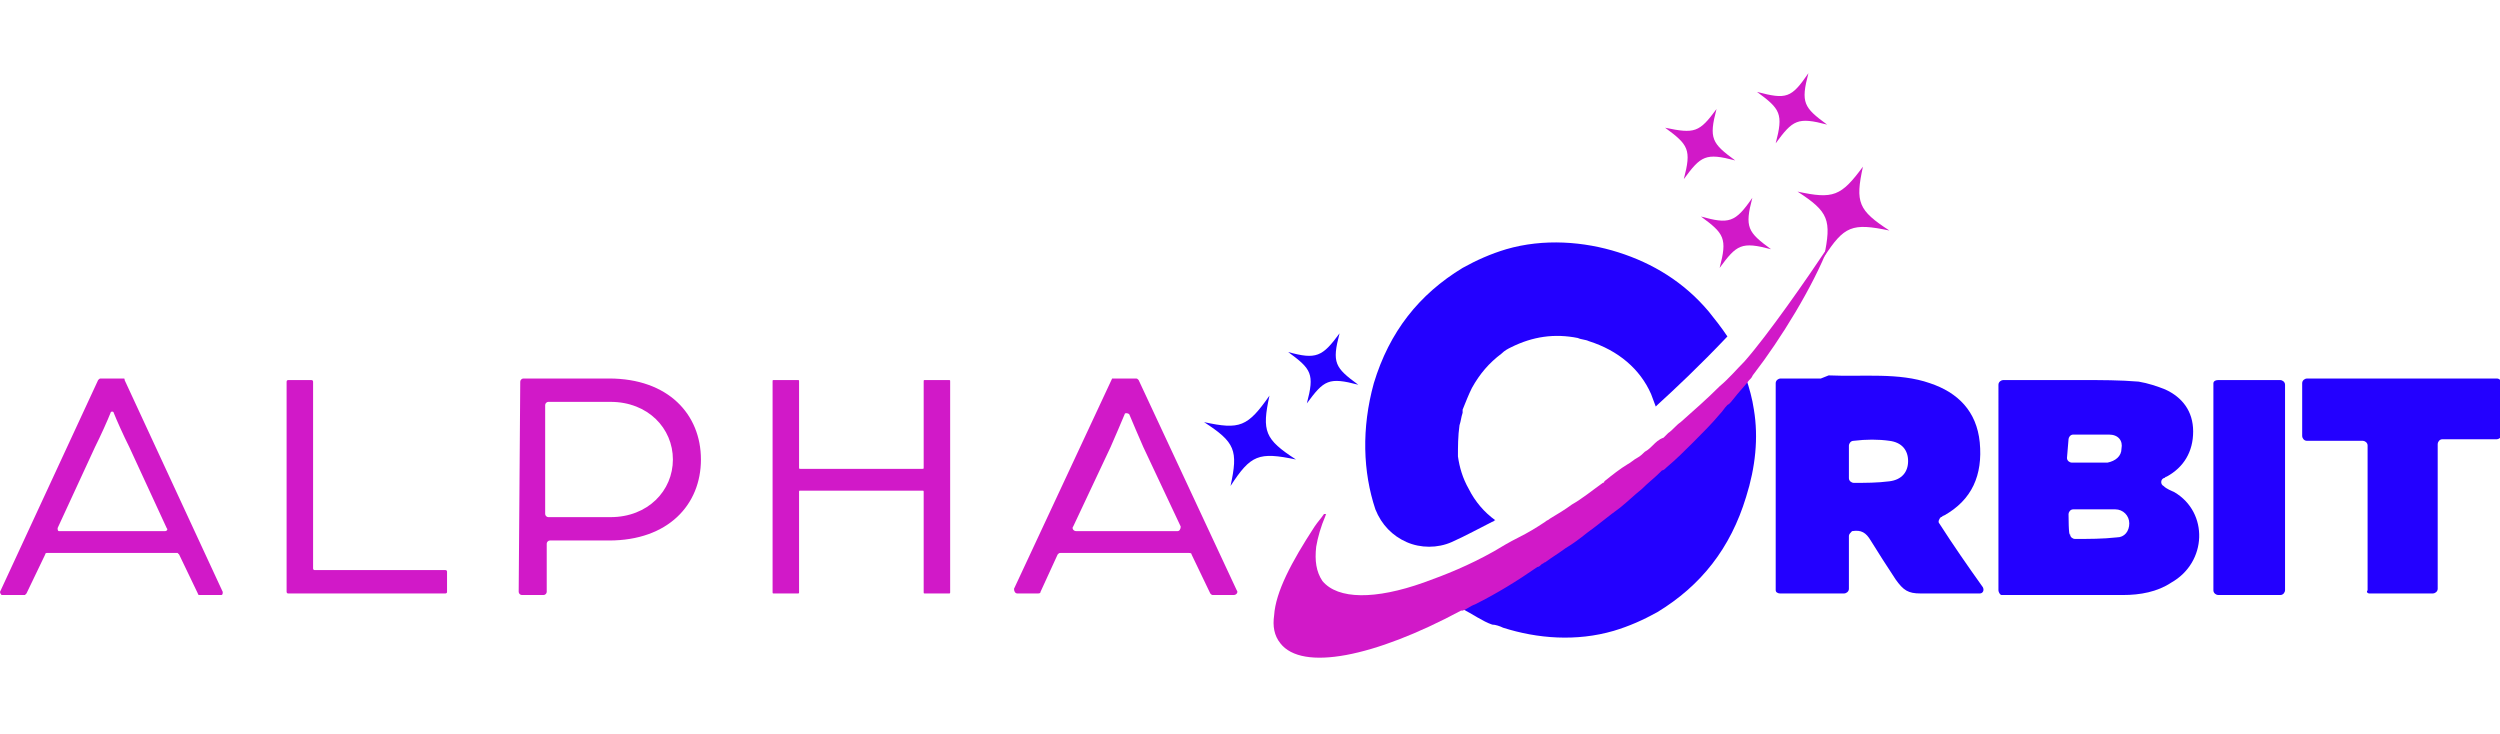 <?xml version="1.0" encoding="utf-8"?>
<!-- Generator: Adobe Illustrator 28.0.0, SVG Export Plug-In . SVG Version: 6.00 Build 0)  -->
<svg version="1.1" id="Layer_2_00000016773959607154489630000017808879526105577103_"
	 xmlns="http://www.w3.org/2000/svg" xmlns:xlink="http://www.w3.org/1999/xlink" x="0px" y="0px" viewBox="0 0 160.5 47.1"
	 style="enable-background:new 0 0 160.5 47.1;" xml:space="preserve">
<style type="text/css">
	.st0{fill:#D119C8;}
	.st1{fill:#2300FF;}
</style>
<g id="Layer_1-2">
	<g>
		<g>
			<path class="st0" d="M6.5,24.3h1.4c0.1,0,0.1,0,0.1,0.1L14.3,38c0,0.1,0,0.2-0.1,0.2h-1.4c0,0-0.1,0-0.1-0.1l-1.2-2.5
				c0,0-0.1-0.1-0.1-0.1H3c0,0-0.1,0-0.1,0.1l-1.2,2.5c0,0-0.1,0.1-0.1,0.1H0.1C0,38.1,0,38,0,38l6.3-13.6
				C6.4,24.3,6.4,24.3,6.5,24.3z M10.6,34.1c0.1,0,0.2-0.1,0.1-0.2l-2.4-5.2c-0.4-0.8-0.8-1.7-1-2.2c0-0.1-0.2-0.1-0.2,0
				c-0.2,0.5-0.6,1.4-1,2.2l-2.4,5.2c0,0.1,0,0.2,0.1,0.2H10.6z"/>
			<path class="st0" d="M18.5,24.4H20c0.1,0,0.1,0.1,0.1,0.1v12c0,0.1,0.1,0.1,0.1,0.1h8.4c0.1,0,0.1,0.1,0.1,0.1V38
				c0,0.1-0.1,0.1-0.1,0.1H18.5c-0.1,0-0.1-0.1-0.1-0.1V24.5C18.4,24.4,18.5,24.4,18.5,24.4z"/>
			<path class="st0" d="M33.4,24.5c0-0.1,0.1-0.2,0.2-0.2h5.5c3.8,0,5.9,2.3,5.9,5.2s-2.1,5.2-5.9,5.2h-3.8c-0.1,0-0.2,0.1-0.2,0.2
				V38c0,0.1-0.1,0.2-0.2,0.2h-1.4c-0.1,0-0.2-0.1-0.2-0.2L33.4,24.5L33.4,24.5z M39.2,33.2c2.4,0,4-1.7,4-3.7s-1.6-3.7-4-3.7h-4
				c-0.1,0-0.2,0.1-0.2,0.2v7c0,0.1,0.1,0.2,0.2,0.2C35.3,33.2,39.2,33.2,39.2,33.2z"/>
			<path class="st0" d="M49.7,24.4h1.5c0.1,0,0.1,0,0.1,0.1v5.5c0,0.1,0,0.1,0.1,0.1h7.8c0.1,0,0.1,0,0.1-0.1v-5.5
				c0-0.1,0-0.1,0.1-0.1h1.5c0.1,0,0.1,0,0.1,0.1V38c0,0.1,0,0.1-0.1,0.1h-1.5c-0.1,0-0.1,0-0.1-0.1v-6.4c0-0.1,0-0.1-0.1-0.1h-7.8
				c-0.1,0-0.1,0-0.1,0.1V38c0,0.1,0,0.1-0.1,0.1h-1.5c-0.1,0-0.1,0-0.1-0.1V24.5C49.6,24.4,49.6,24.4,49.7,24.4z"/>
			<path class="st0" d="M71.6,24.3h1.3c0.1,0,0.1,0,0.2,0.1l6.3,13.5c0.1,0.1,0,0.3-0.2,0.3h-1.3c-0.1,0-0.1,0-0.2-0.1l-1.2-2.5
				c0-0.1-0.1-0.1-0.2-0.1h-8.2c-0.1,0-0.1,0-0.2,0.1L66.8,38c0,0.1-0.1,0.1-0.2,0.1h-1.3c-0.1,0-0.2-0.1-0.2-0.3l6.3-13.5
				C71.4,24.3,71.5,24.3,71.6,24.3L71.6,24.3z M75.6,34.1c0.1,0,0.2-0.1,0.2-0.3l-2.4-5.1c-0.3-0.7-0.7-1.6-0.9-2.1
				c-0.1-0.1-0.3-0.1-0.3,0c-0.2,0.5-0.6,1.4-0.9,2.1l-2.4,5.1c-0.1,0.1,0,0.3,0.2,0.3L75.6,34.1L75.6,34.1z"/>
		</g>
		<path class="st1" d="M152.1,38.1h4.1c0.1,0,0.3-0.1,0.3-0.3v-9.3c0-0.1,0.1-0.3,0.3-0.3h3.5c0.1,0,0.3-0.1,0.3-0.3v-3.3
			c0-0.1-0.1-0.3-0.3-0.3h-12.2c-0.1,0-0.3,0.1-0.3,0.3V28c0,0.1,0.1,0.3,0.3,0.3h3.6c0.1,0,0.3,0.1,0.3,0.3v9.3
			C151.9,38,152,38.1,152.1,38.1L152.1,38.1z"/>
		<path class="st1" d="M142.4,24.4h4c0.1,0,0.3,0.1,0.3,0.3v13.2c0,0.1-0.1,0.3-0.3,0.3h-4c-0.1,0-0.3-0.1-0.3-0.3V24.6
			C142.1,24.5,142.2,24.4,142.4,24.4z"/>
		<path class="st1" d="M132.8,33c0-0.1,0.1-0.3,0.3-0.3c0.9,0,1.8,0,2.7,0c0.5,0,0.9,0.4,0.9,0.9c0,0.5-0.3,0.9-0.8,0.9
			c-0.9,0.1-1.8,0.1-2.7,0.1c-0.1,0-0.3-0.1-0.3-0.3C132.8,34.5,132.8,33,132.8,33z M132.8,28.2c0-0.1,0.1-0.3,0.3-0.3
			c0.8,0,1.6,0,2.3,0c0.6,0,0.9,0.4,0.8,0.9c0,0.5-0.4,0.8-0.9,0.9c-0.8,0-1.5,0-2.3,0c-0.1,0-0.3-0.1-0.3-0.3L132.8,28.2
			L132.8,28.2z M128.3,37.9c0,0.1,0.1,0.3,0.2,0.3h0c2.6,0,5.2,0,7.8,0c1.1,0,2.2-0.2,3.1-0.8c2.3-1.3,2.4-4.5,0.2-5.8
			c-0.2-0.1-0.5-0.2-0.7-0.4c-0.2-0.1-0.2-0.4,0-0.5c0.1,0,0.1-0.1,0.2-0.1c1.1-0.6,1.7-1.6,1.7-2.9c0-1.3-0.7-2.2-1.8-2.7
			c-0.5-0.2-1.1-0.4-1.7-0.5c-1.2-0.1-2.4-0.1-3.7-0.1h-5c-0.1,0-0.3,0.1-0.3,0.3V28L128.3,37.9L128.3,37.9z"/>
		<path class="st1" d="M121.3,28.3c0.8,0.1,1.2,0.6,1.2,1.3c0,0.7-0.4,1.2-1.2,1.3c-0.8,0.1-1.5,0.1-2.3,0.1c-0.1,0-0.3-0.1-0.3-0.3
			c0-0.7,0-1.4,0-2.1c0-0.1,0.1-0.3,0.3-0.3C119.8,28.2,120.6,28.2,121.3,28.3L121.3,28.3z M116.9,24.3l-2.6,0
			c-0.1,0-0.3,0.1-0.3,0.3l0,3.4l0,2.4c0,2.4,0,4.7,0,7.1c0,0.1,0,0.2,0,0.4c0,0.1,0.1,0.2,0.3,0.2h4.1c0.1,0,0.3-0.1,0.3-0.3v-3.4
			c0-0.1,0.1-0.2,0.2-0.3c0.6-0.1,0.9,0.1,1.2,0.6c0.5,0.8,1,1.6,1.6,2.5c0.5,0.7,0.8,0.9,1.6,0.9c0.7,0,1.4,0,2.1,0l1.7,0
			c0.2,0,0.3-0.2,0.2-0.4c-1-1.4-1.9-2.7-2.8-4.1c-0.1-0.1,0-0.3,0.1-0.4c0.1,0,0.1-0.1,0.2-0.1c1.8-1,2.5-2.6,2.3-4.7
			c-0.2-2-1.4-3.2-3.2-3.8c-2-0.7-4.3-0.4-6.5-0.5L116.9,24.3L116.9,24.3z"/>
		<g>
			<path class="st0" d="M109.2,13.9c1.5,1.1,1.7,1.4,1.2,3.3c1.1-1.5,1.4-1.7,3.3-1.2c-1.5-1.1-1.7-1.4-1.2-3.3
				C111.4,14.3,111,14.4,109.2,13.9z"/>
			<path class="st0" d="M106.9,8.2c1.5,1.1,1.7,1.4,1.2,3.3c1.1-1.5,1.4-1.7,3.3-1.2c-1.5-1.1-1.7-1.4-1.2-3.3
				C109.1,8.5,108.8,8.6,106.9,8.2z"/>
			<path class="st0" d="M115.4,12.3c2,1.3,2.2,1.8,1.7,4.2c1.3-2,1.8-2.2,4.2-1.7c-2-1.3-2.2-1.8-1.7-4.1
				C118.2,12.6,117.7,12.8,115.4,12.3z"/>
			<g>
				<g>
					<path class="st1" d="M106.5,30.2c0.1-0.1,0.2-0.2,0.3-0.3c0.6-0.5,1.1-1.1,1.7-1.6c0.8-0.8,1.5-1.5,2.2-2.3
						c0.5-0.5,0.9-1.1,1.3-1.6c0,0,0.1-0.1,0.1-0.1c0.2,0.6,0.4,1.3,0.5,2c0.3,1.8,0.1,3.7-0.5,5.6h0c-1,3.3-2.9,5.7-5.7,7.4
						c-0.9,0.5-1.8,0.9-2.8,1.2v0c-2.4,0.7-4.9,0.5-7.1-0.2c-0.2-0.1-0.5-0.2-0.7-0.2c-0.6-0.2-1.3-0.7-1.9-1
						c0.3-0.1,0.5-0.3,0.8-0.4c1.5-0.8,2.7-1.6,3.9-2.4c0.1-0.1,0.2-0.1,0.3-0.2c0.1,0,0.1-0.1,0.2-0.1c0.4-0.3,0.9-0.6,1.3-0.9
						c0,0,0,0,0,0c0.5-0.3,0.9-0.7,1.4-1c0.7-0.5,1.4-1.1,2.1-1.6c0.5-0.4,0.9-0.8,1.4-1.1C105.7,30.9,106.1,30.5,106.5,30.2"/>
					<path class="st1" d="M88.2,24.6c1-3.3,2.9-5.7,5.7-7.4c0.9-0.5,1.8-0.9,2.8-1.2v0c2.4-0.7,5-0.5,7.2,0.2
						c2.2,0.7,4.2,1.9,5.8,3.8v0c0.4,0.5,0.8,1,1.2,1.6c-1.8,1.9-3.4,3.4-4.5,4.4c0,0-0.1,0.1-0.1,0.1c-0.1-0.3-0.2-0.5-0.3-0.8
						c-0.7-1.6-2.1-2.8-4-3.4c-0.2-0.1-0.5-0.1-0.7-0.2c-1.5-0.3-2.9-0.1-4.3,0.6c-0.2,0.1-0.4,0.2-0.6,0.4
						c-0.8,0.6-1.4,1.3-1.9,2.2c-0.2,0.4-0.4,0.9-0.6,1.4c0,0.1,0,0.1,0,0.2c-0.1,0.3-0.1,0.5-0.2,0.8c-0.1,0.7-0.1,1.4-0.1,2
						c0.1,0.7,0.3,1.4,0.7,2.1c0.4,0.8,1,1.5,1.7,2c0,0,0,0,0,0c-0.1,0-0.1,0.1-0.2,0.1c-0.8,0.4-1.7,0.9-2.6,1.3
						c-0.9,0.4-2,0.4-2.9,0c-0.9-0.4-1.6-1.1-2-2.1C87.5,30.3,87.4,27.5,88.2,24.6"/>
				</g>
				<path class="st0" d="M117.4,15.8c-1,2.6-3.1,6-4.8,8.2c-0.1,0.1-0.1,0.2-0.2,0.3c0,0-0.1,0.1-0.1,0.1c-0.3,0.4-0.7,0.8-1,1.2
					c-0.1,0.1-0.2,0.3-0.4,0.4c-0.2,0.2-0.3,0.4-0.5,0.6c-0.5,0.6-1.1,1.2-1.7,1.8c-0.5,0.5-1.1,1.1-1.7,1.6c0,0,0,0,0,0
					c-0.1,0.1-0.2,0.2-0.3,0.2c0,0-0.1,0.1-0.1,0.1c-0.4,0.4-0.8,0.7-1.2,1.1c-0.5,0.4-0.9,0.8-1.4,1.2c-0.7,0.5-1.4,1.1-2.1,1.6
					c-0.5,0.4-0.9,0.7-1.4,1c0,0,0,0,0,0c-0.4,0.3-0.9,0.6-1.3,0.9c-0.1,0-0.1,0.1-0.2,0.1c-0.1,0.1-0.2,0.2-0.3,0.2
					c-1.3,0.9-2.6,1.7-4,2.4c-0.3,0.1-0.5,0.3-0.8,0.4l-0.1,0c-5.6,3-10.2,3.9-11.6,2.1c-0.4-0.5-0.5-1.1-0.4-1.8
					c0.1-1.5,1.1-3.4,2.6-5.7c0.2-0.3,0.4-0.5,0.6-0.8c0,0,0,0,0.1,0s0,0,0,0.1c-0.3,0.7-0.5,1.4-0.6,2c-0.1,0.9,0,1.6,0.4,2.2
					c1,1.2,3.4,1.2,6.5,0.1c1.4-0.5,2.9-1.1,4.5-2c0.5-0.3,1-0.6,1.6-0.9c0.6-0.3,1.1-0.6,1.7-1c0.1-0.1,0.2-0.1,0.3-0.2
					c0.5-0.3,1-0.6,1.4-0.9c0.7-0.4,1.3-0.9,2-1.4c0,0,0.1,0,0.1-0.1c0.5-0.4,1-0.8,1.5-1.1c0.2-0.1,0.4-0.3,0.6-0.4
					c0.2-0.1,0.4-0.3,0.5-0.4c0.2-0.1,0.4-0.3,0.5-0.4c0.2-0.2,0.4-0.4,0.7-0.5c0.1-0.1,0.2-0.2,0.3-0.3c0.3-0.2,0.5-0.5,0.8-0.7
					c0.9-0.8,1.7-1.5,2.5-2.3c0.6-0.5,1.1-1.1,1.6-1.6C113.5,21.5,116,17.9,117.4,15.8"/>
			</g>
			<path class="st1" d="M77.3,27.1c2,1.3,2.2,1.8,1.7,4.1c1.3-2,1.8-2.2,4.2-1.7c-2-1.3-2.2-1.8-1.7-4.1
				C80.1,27.4,79.6,27.6,77.3,27.1z"/>
			<path class="st1" d="M82.7,22.6c1.5,1.1,1.7,1.4,1.2,3.3c1.1-1.5,1.4-1.7,3.3-1.2c-1.5-1.1-1.7-1.4-1.2-3.3
				C84.9,22.9,84.5,23.1,82.7,22.6z"/>
			<path class="st0" d="M112.8,5.9c1.5,1.1,1.7,1.4,1.2,3.3c1.1-1.5,1.4-1.7,3.3-1.2c-1.5-1.1-1.7-1.4-1.2-3.3
				C115,6.3,114.7,6.4,112.8,5.9z"/>
		</g>
	</g>
</g>
</svg>
